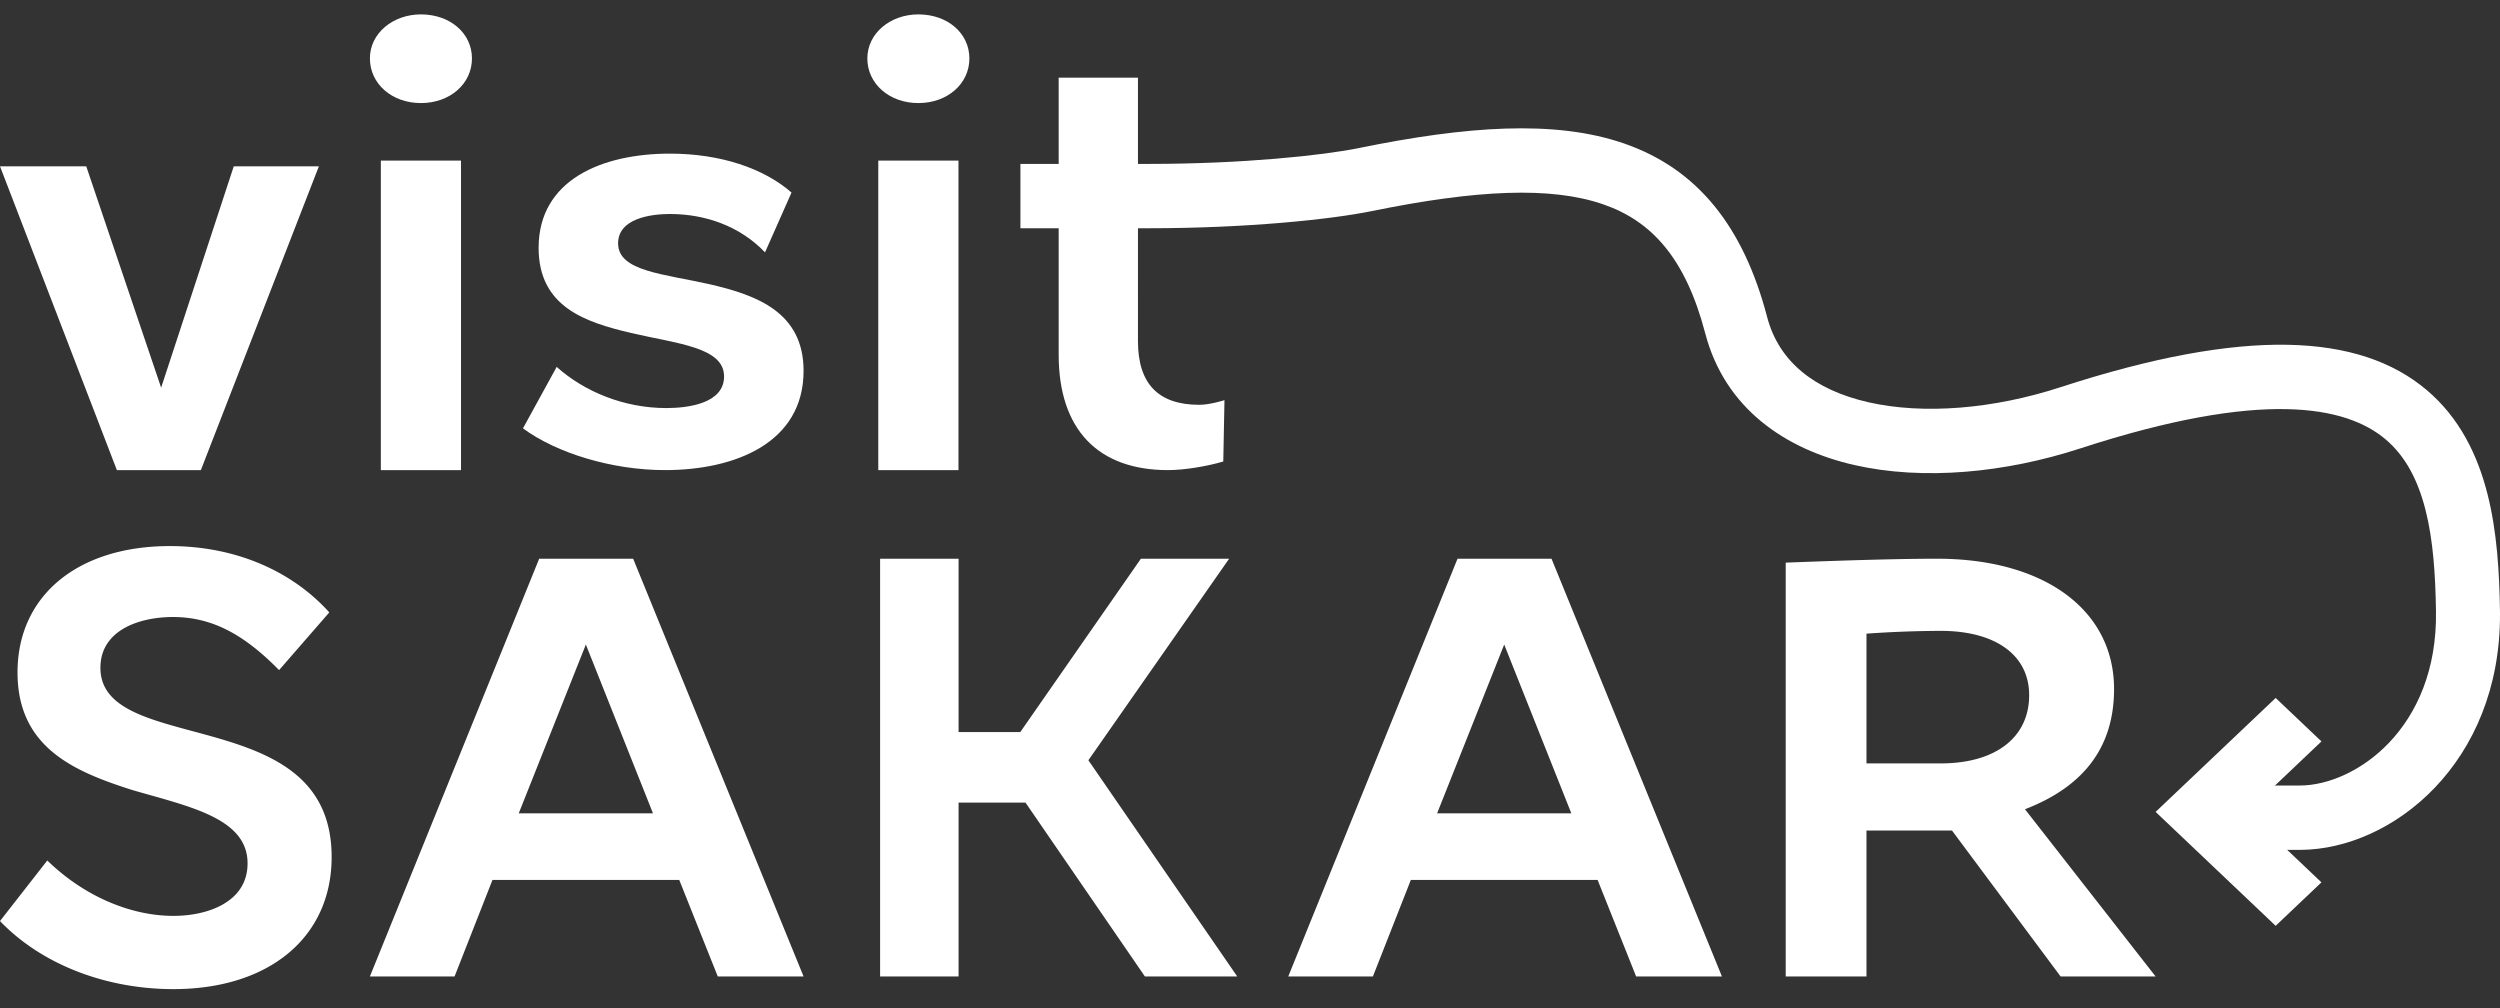 <svg xmlns="http://www.w3.org/2000/svg" fill="#fff" viewBox="0 0 119 48">
  <rect x="0" y="0" width="119" height="48" fill="#333333" stroke="none"/>
  <path d="M10.283 35.11c-2.78-.797-5.503-1.208-5.503-3.323 0-1.813 1.89-2.417 3.446-2.417 1.78 0 3.308.742 5.058 2.527l2.39-2.746c-1.778-1.977-4.474-3.158-7.587-3.158-4.391 0-7.253 2.361-7.253 6.014 0 3.597 2.723 4.723 5.474 5.602 2.752.796 5.476 1.345 5.476 3.487 0 1.84-1.89 2.5-3.53 2.5-2 0-4.225-.907-6.003-2.637L0 43.842c1.973 2.06 5.03 3.24 8.254 3.24 4.53 0 7.532-2.444 7.532-6.288 0-3.734-2.752-4.888-5.503-5.684Zm15.382-8.515L17.607 46.48h4.03l1.805-4.595h8.89l1.834 4.595h4.084l-8.112-19.885h-4.473Zm-.973 12.119 3.195-8.034 3.195 8.034h-6.39Zm33.816-12.119h-4.202l-5.74 8.25h-2.938v-8.25h-3.735V46.48h3.735v-8.277h3.185l5.685 8.277h4.395l-7.086-10.292 6.7-9.593Zm10.87 0L61.321 46.48h4.029l1.806-4.595h8.89l1.834 4.595h4.084l-8.112-19.885h-4.474Zm-.972 12.119L71.6 30.68l3.195 8.034h-6.39Zm32.223-5.917c0-3.753-3.307-6.202-8.422-6.202-2.148 0-5.06.106-7.207.186V46.48h3.844v-6.948h4.07l5.171 6.948h4.522l-6.218-7.96c2.827-1.09 4.24-2.98 4.24-5.723Zm-8.253 3.54h-3.532v-6.175a52.383 52.383 0 0 1 3.532-.133c2.6 0 4.212 1.144 4.212 3.061 0 2.023-1.611 3.248-4.212 3.248Z" />
  <path fill-rule="evenodd" d="m0 7.916 5.563 14.461h3.998l5.618-14.461h-4.052L7.67 18.453 4.105 7.916H0Zm18.128-.27v14.731h3.816V7.646h-3.816Zm-.52-4.864c0 1.202 1.04 2.124 2.428 2.124s2.429-.922 2.429-2.124S21.424.685 20.036.685c-1.33 0-2.429.895-2.429 2.097Zm20.068 6.384c-1.318-1.155-3.382-1.853-5.79-1.853-3.21 0-6.248 1.235-6.248 4.485 0 2.819 2.236 3.544 4.414 4.054 2.178.51 4.414.671 4.414 2.068 0 1.289-1.72 1.504-2.752 1.504-2.006 0-3.898-.78-5.216-1.96l-1.605 2.926c1.605 1.182 4.242 1.987 6.764 1.987 3.325 0 6.593-1.289 6.593-4.726 0-2.792-2.236-3.598-4.415-4.108-2.235-.51-4.414-.618-4.414-1.96 0-1.182 1.548-1.397 2.466-1.397 1.662 0 3.324.564 4.528 1.826l1.261-2.846Zm4.13-1.52v14.731h3.817V7.646h-3.817Zm-.52-4.864c0 1.202 1.041 2.124 2.429 2.124s2.428-.922 2.428-2.124S45.103.685 43.715.685c-1.33 0-2.429.895-2.429 2.097Zm9.107.916v13.184c0 3.58 1.887 5.495 5.204 5.495.8 0 1.888-.188 2.631-.41l.057-2.92s-.686.222-1.2.222c-1.945 0-2.918-1-2.918-3.025V3.698h-3.774Z" clip-rule="evenodd" />
  <path d="m110.5 35.292-3.534 3.355L110.5 42l-2.179 2.069-5.714-5.423 5.714-5.423 2.179 2.068Z" />
  <path d="M64.71 7.042c5.032-1.026 9.273-1.358 12.586-.216 3.501 1.208 5.689 3.948 6.82 8.264.553 2.116 2.243 3.472 4.828 4.059 2.612.593 5.933.325 9.137-.719 8.79-2.86 14.221-2.564 17.416.124 1.59 1.337 2.441 3.128 2.906 4.955.461 1.813.567 3.763.595 5.533l.002.168c.032 7.113-5.132 11.221-9.498 11.244h-4.752v-3.063h4.736c2.622-.014 6.556-2.702 6.467-8.3-.027-1.72-.131-3.372-.5-4.822-.366-1.436-.964-2.57-1.91-3.365-1.875-1.578-5.851-2.382-14.524.441-3.584 1.167-7.473 1.535-10.746.792-3.3-.75-6.17-2.702-7.102-6.266-.945-3.607-2.569-5.356-4.863-6.147-2.482-.856-6.017-.695-10.992.32-2.02.413-6.055.82-10.614.82h-6.13V7.802h6.13c4.43 0 8.25-.4 10.009-.759Z" />
</svg>
